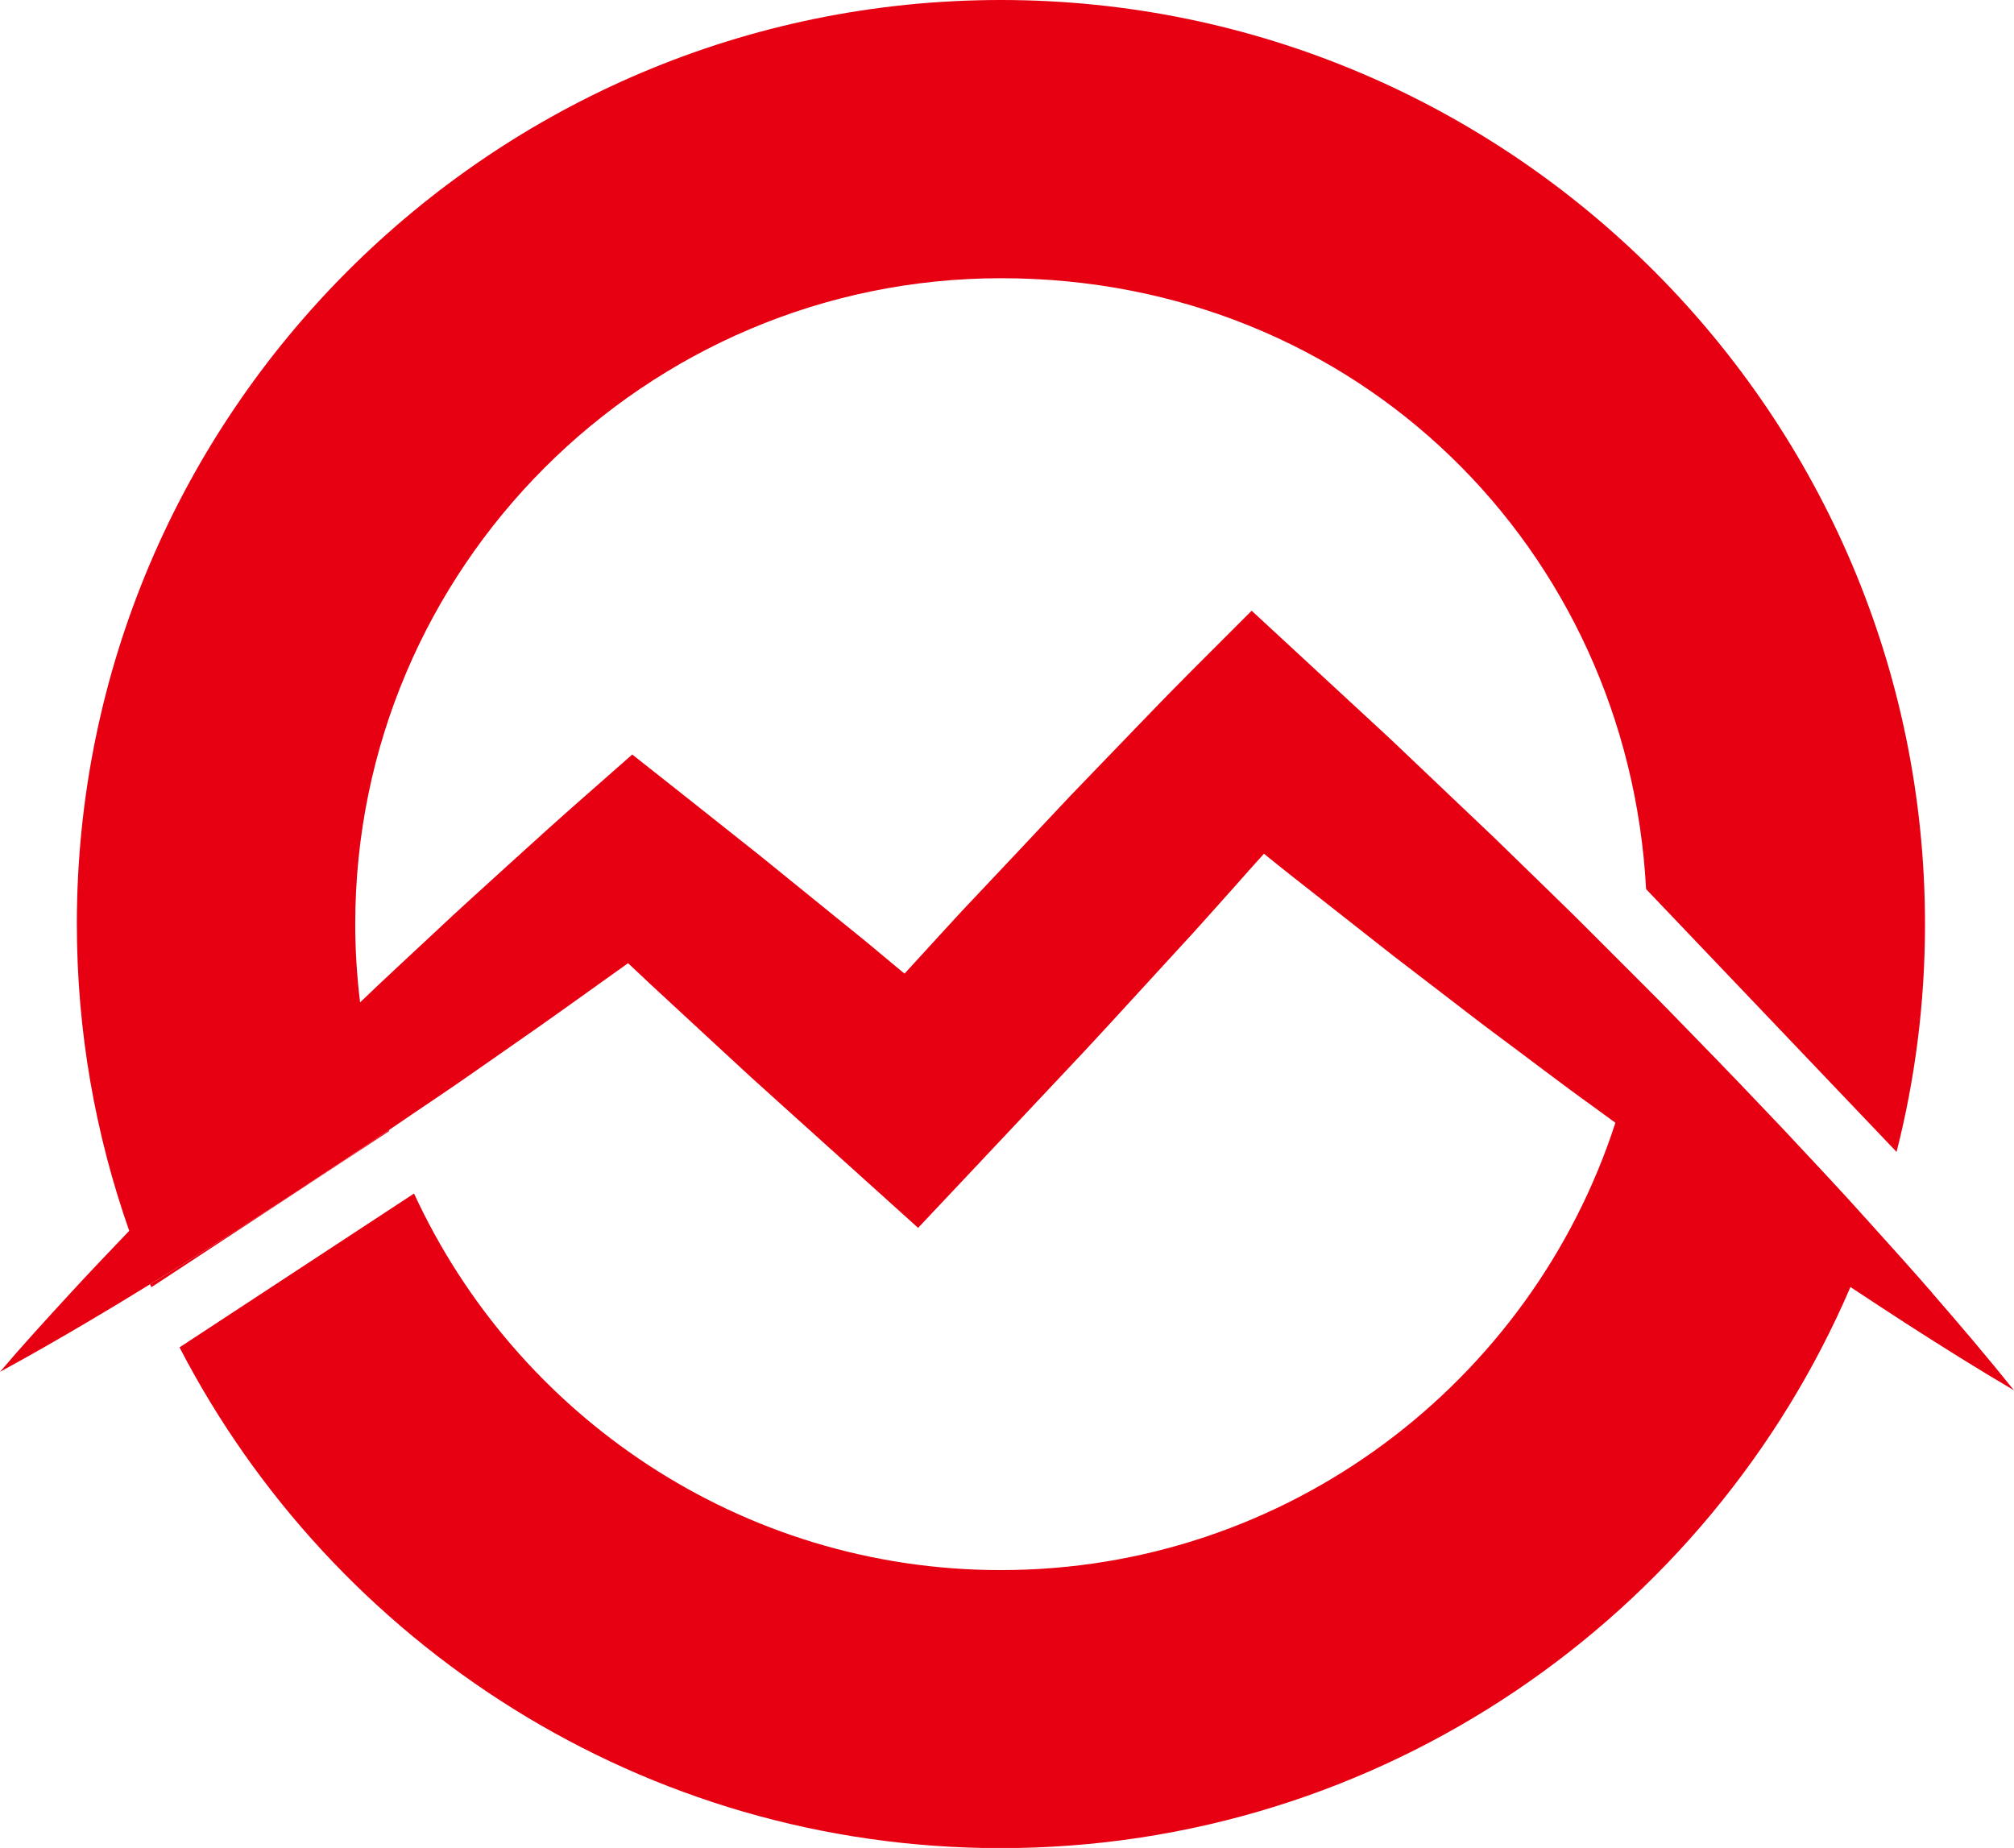 <?xml version="1.0" encoding="UTF-8"?>
<svg id="_레이어_2" data-name="레이어 2" xmlns="http://www.w3.org/2000/svg" viewBox="0 0 116.11 106.54">
  <defs>
    <style>
      .cls-1 {
        fill: #e60012;
        stroke-width: 0px;
      }
    </style>
  </defs>
  <g id="_레이어_1-2" data-name="레이어 1">
    <g>
      <path class="cls-1" d="M111.39,74.53c-1.11-1.27-2.24-2.53-3.37-3.78-.5-.55-1-1.11-1.5-1.66-.82-.9-1.65-1.78-2.48-2.67-.82-.89-1.66-1.77-2.5-2.65-1.67-1.76-3.36-3.5-5.05-5.23-.57-.59-1.15-1.17-1.72-1.74-1.13-1.14-2.27-2.26-3.4-3.4-.85-.86-1.73-1.69-2.59-2.54l-2.6-2.53-5.26-5c-.87-.84-1.77-1.65-2.65-2.47l-2.66-2.46-3.45-3.19-3.57,3.57c-1.7,1.7-3.36,3.46-5.04,5.19-.83.87-1.68,1.73-2.5,2.61l-2.47,2.63-2.48,2.63c-.83.87-1.64,1.77-2.45,2.65l-1.5,1.64-.13-.1-2.04-1.7-2.06-1.67-4.12-3.34-2.08-1.65-2.08-1.65-3.19-2.52-2.75,2.42c-1.47,1.29-2.93,2.61-4.38,3.93-1.45,1.32-2.91,2.63-4.34,3.98-1.41,1.32-2.83,2.62-4.22,3.96-.18-1.48-.28-2.99-.28-4.51,0-20.53,16.71-37.24,37.24-37.24s36.13,15.62,37.18,35.22l14.44,15.15c1.07-4.2,1.64-8.6,1.64-13.13C110.97,23.9,87.08,0,57.7,0S4.43,23.9,4.43,53.27c0,6.2,1.07,12.15,3.02,17.69-1.17,1.22-2.33,2.44-3.48,3.69-1.34,1.46-2.68,2.92-3.97,4.44,1.75-.95,3.47-1.94,5.18-2.95,1.17-.69,2.32-1.39,3.47-2.1.53-.33,1.07-.65,1.6-.98l2.51-1.57c.84-.52,1.66-1.06,2.49-1.6.83-.54,1.66-1.06,2.48-1.61l2.46-1.63c.75-.49,1.49-.99,2.22-1.49.89-.61,1.78-1.21,2.67-1.81,1.64-1.1,3.23-2.24,4.85-3.36,1.62-1.12,3.21-2.27,4.81-3.41.49-.35.98-.7,1.47-1.05l1.21,1.14,3.89,3.6,1.95,1.8,1.97,1.78,3.94,3.55,3.76,3.39,3.57-3.79,4.95-5.26c.83-.88,1.65-1.75,2.46-2.64l2.44-2.66,2.44-2.66c.81-.89,1.61-1.8,2.41-2.69.55-.63,1.11-1.25,1.67-1.87.58.47,1.16.94,1.75,1.4l5.7,4.48,2.88,2.21c.96.73,1.91,1.48,2.88,2.2,1.95,1.44,3.86,2.92,5.83,4.33.41.3.81.59,1.22.89-4.84,14.95-18.89,25.79-35.43,25.79-14.99,0-27.93-8.91-33.83-21.71l-13.52,8.87c8.87,17.13,26.76,28.87,47.34,28.87,21.95,0,40.84-13.35,48.99-32.35,1.06.7,2.12,1.4,3.19,2.09,2.05,1.32,4.12,2.62,6.23,3.86-1.53-1.92-3.12-3.78-4.72-5.62Z"/>
      <path class="cls-1" d="M17.73,68.28c-.82.55-1.66,1.07-2.48,1.61-.83.53-1.65,1.07-2.49,1.6l-2.51,1.57c-.53.33-1.07.66-1.6.98.02.06.05.11.08.17l13.71-9s-.01-.03-.02-.05c-.74.5-1.48,1-2.22,1.49l-2.46,1.63Z"/>
    </g>
  </g>
</svg>